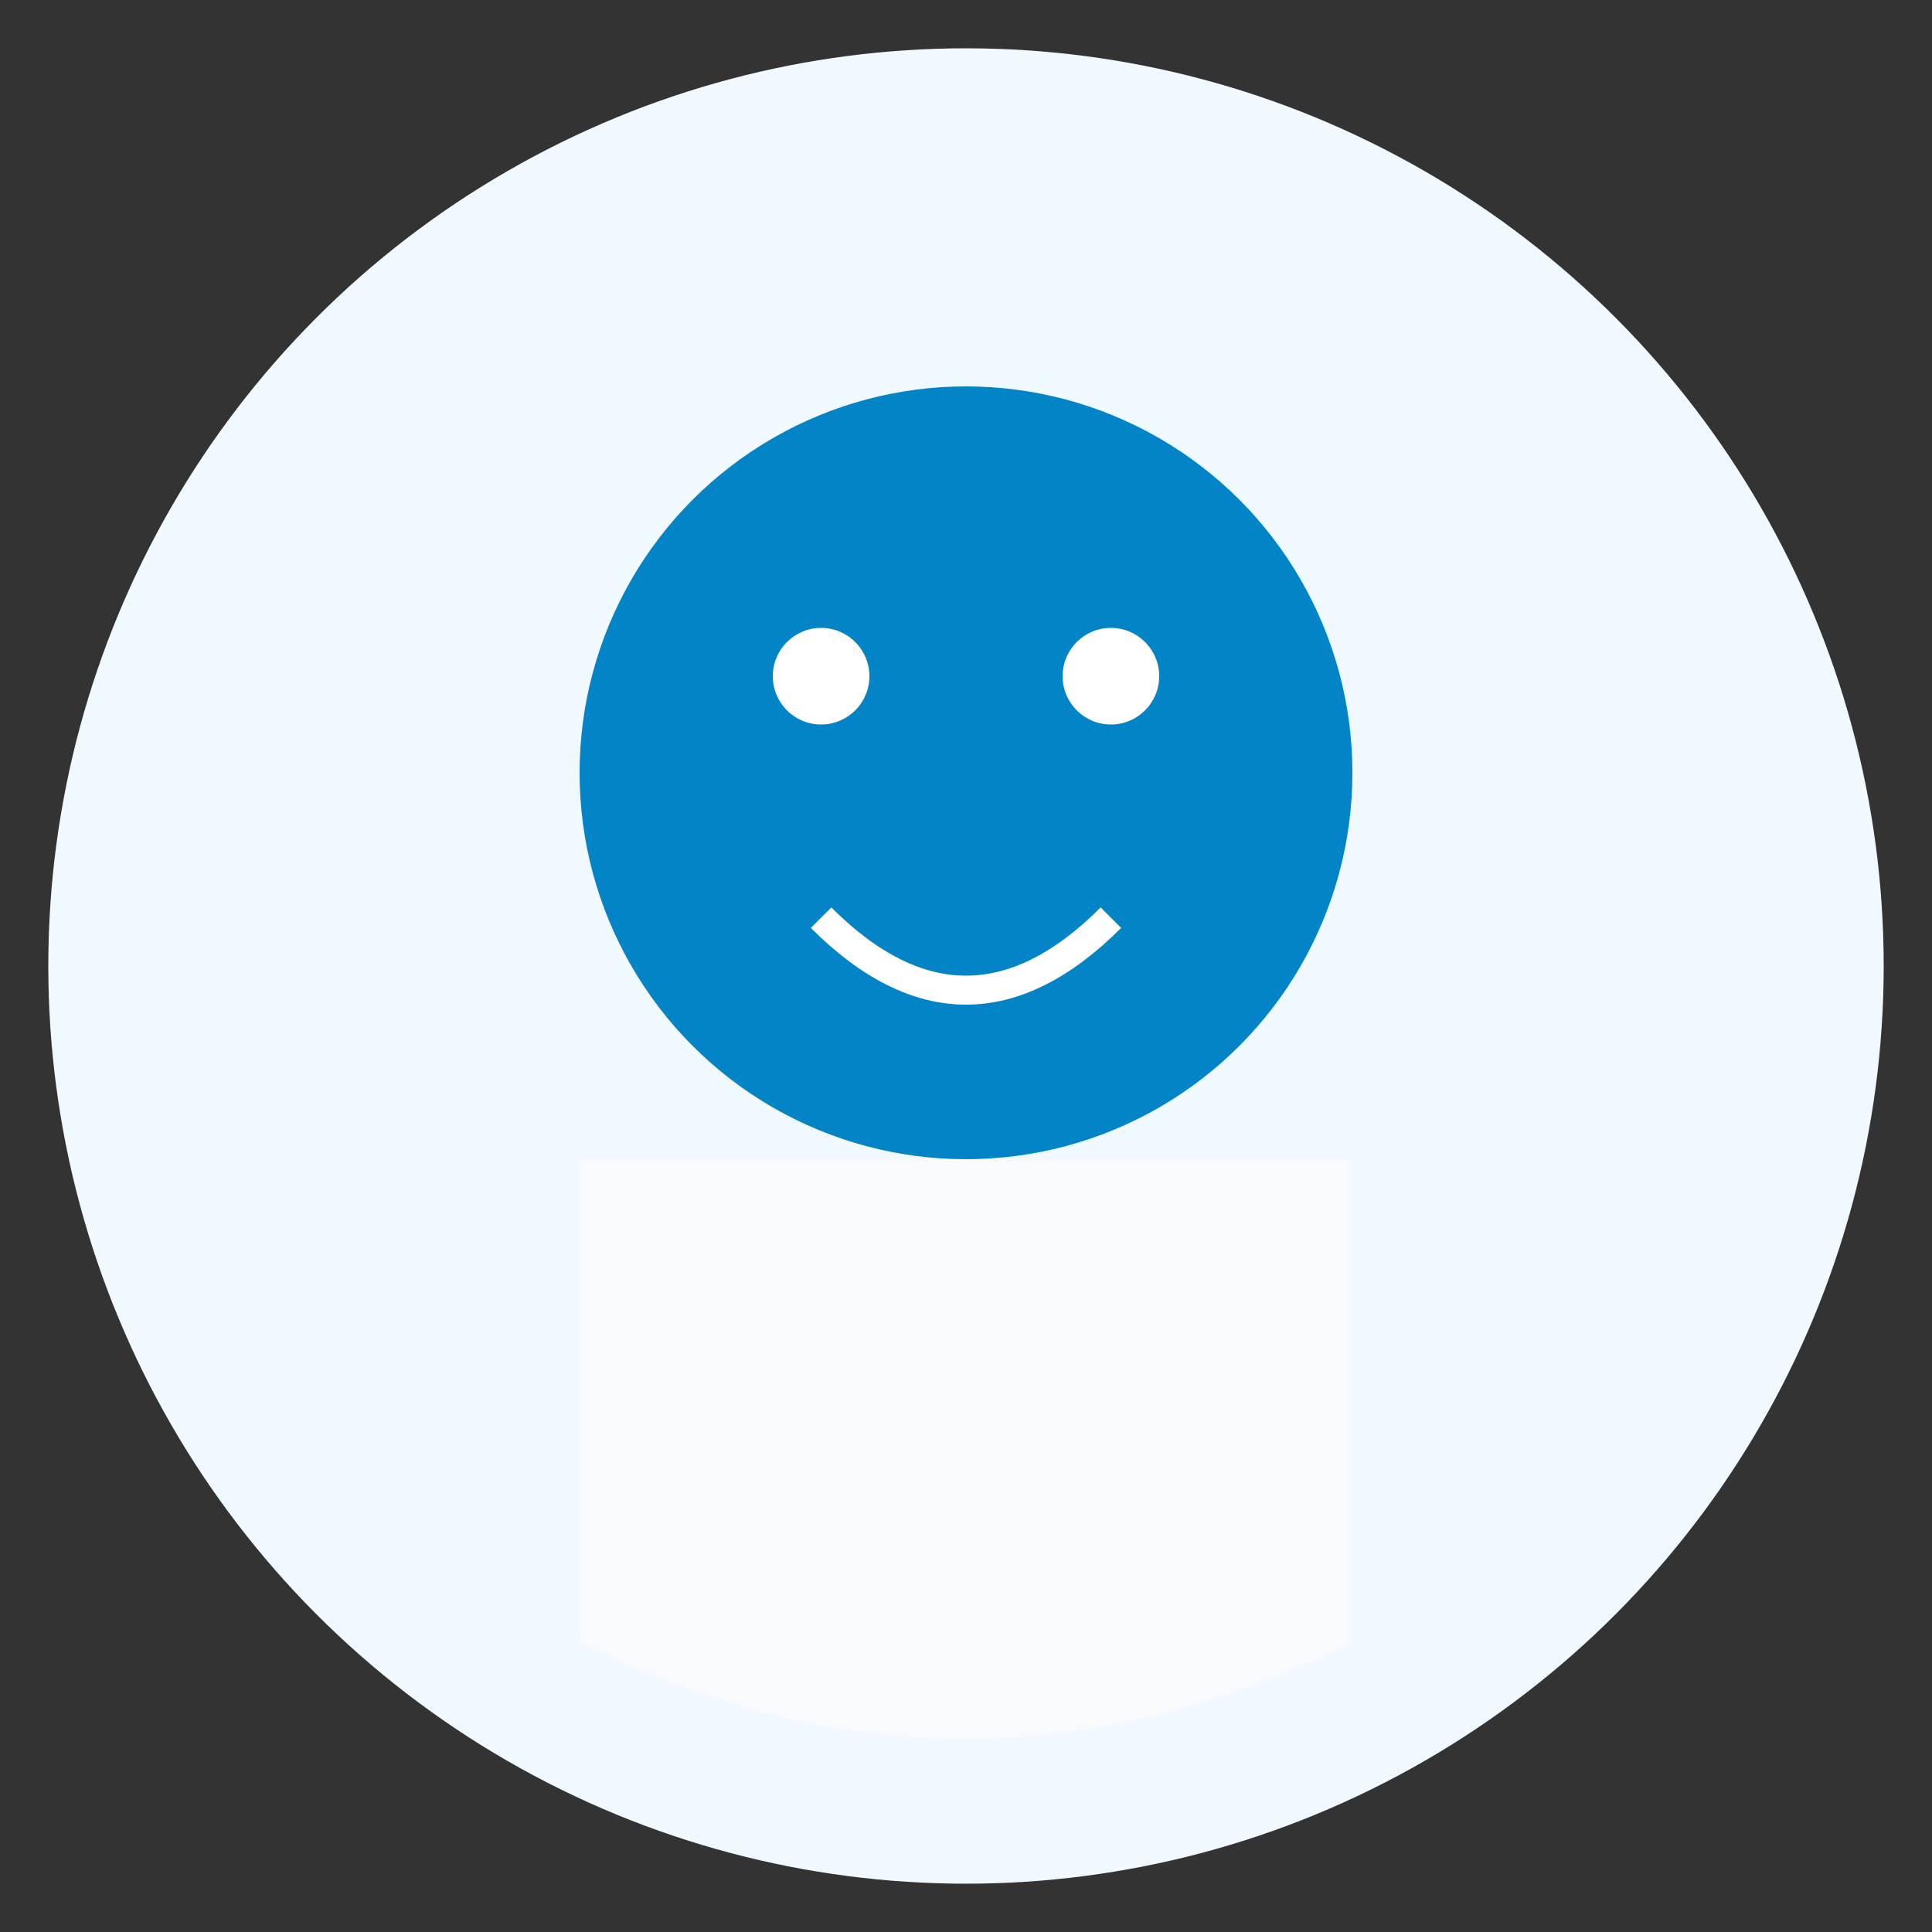 <svg xmlns="http://www.w3.org/2000/svg" viewBox="0 0 200 200">
  <rect x="0" y="0" width="200" height="200" fill="#333333" stroke="none"/>
  <circle cx="100" cy="100" r="95" fill="#f0f9ff"/>
  <circle cx="100" cy="80" r="40" fill="#0284c7"/>
  
  <!-- Стилизованное лицо -->
  <circle cx="85" cy="70" r="5" fill="white"/>
  <circle cx="115" cy="70" r="5" fill="white"/>
  <path d="M85 95 Q100 110, 115 95" stroke="white" stroke-width="3" fill="none"/>
  
  <!-- Плечи -->
  <path d="M60 120 Q100 150, 140 120" fill="#0284c7"/>
  
  <!-- Галстук -->
  <path d="M95 120 L90 150 L100 160 L110 150 L105 120" fill="#0ea5e9"/>
  
  <!-- Рубашка -->
  <path d="M60 120 L60 170 Q100 190, 140 170 L140 120" fill="#f8fafc"/>
</svg>